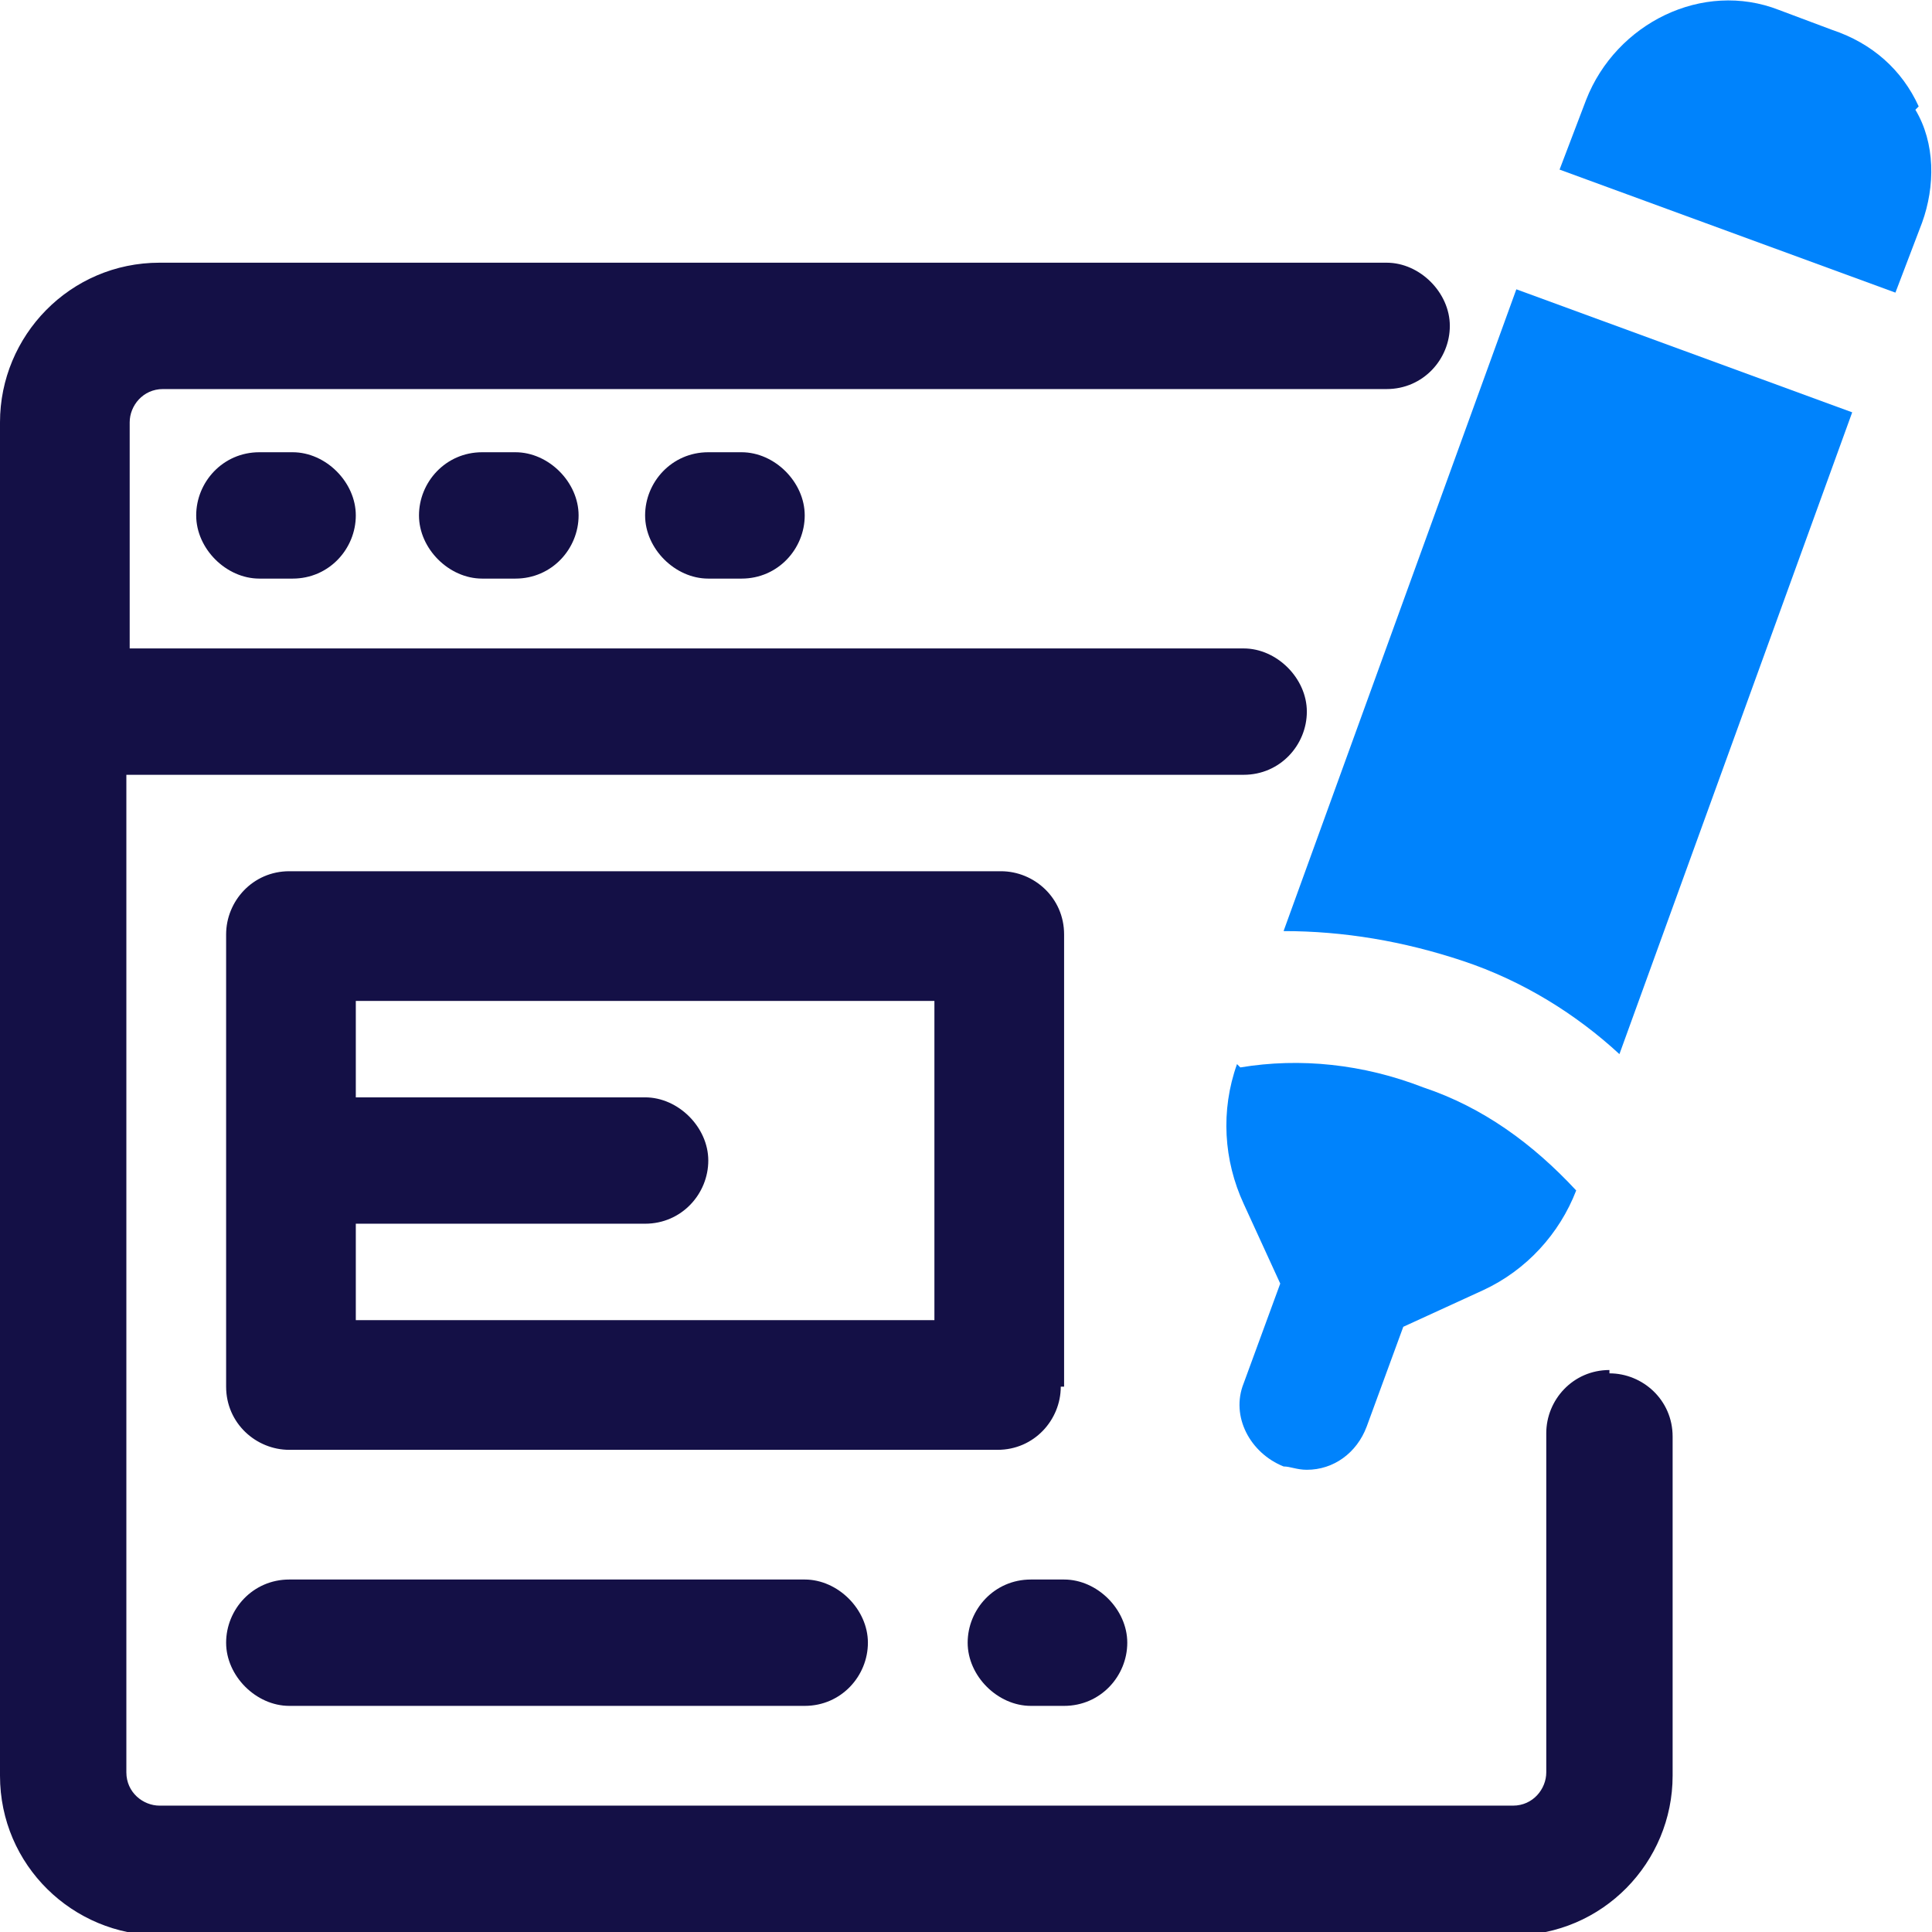 <?xml version="1.0" encoding="UTF-8"?>
<svg xmlns="http://www.w3.org/2000/svg" id="Warstwa_1" version="1.1" viewBox="0 0 58.1 58.1">
  <defs>
    <style>
      .st0 {
        fill: #141046;
      }

      .st1 {
        fill: #0083fc;
      }
    </style>
  </defs>
  <path class="st0" d="M8.7,47.5c-1.1,0-1.9.9-1.9,1.9s.9,1.9,1.9,1.9h15.5c1.1,0,1.9-.9,1.9-1.9s-.9-1.9-1.9-1.9h-15.5Z"></path>
  <path class="st0" d="M31,51.3h1c1.1,0,1.9-.9,1.9-1.9s-.9-1.9-1.9-1.9h-1c-1.1,0-1.9.9-1.9,1.9s.9,1.9,1.9,1.9Z"></path>
  <path class="st0" d="M32,41.7v-13.6c0-1.1-.9-1.9-1.9-1.9H8.7c-1.1,0-1.9.9-1.9,1.9v13.6c0,1.1.9,1.9,1.9,1.9h21.3c1.1,0,1.9-.9,1.9-1.9ZM28.1,39.7H10.7v-2.9h8.7c1.1,0,1.9-.9,1.9-1.9s-.9-1.9-1.9-1.9h-8.7v-2.9h17.4v9.7Z"></path>
  <path class="st0" d="M7.8,13.6c-1.1,0-1.9.9-1.9,1.9s.9,1.9,1.9,1.9h1c1.1,0,1.9-.9,1.9-1.9s-.9-1.9-1.9-1.9h-1Z"></path>
  <path class="st0" d="M14.5,13.6c-1.1,0-1.9.9-1.9,1.9s.9,1.9,1.9,1.9h1c1.1,0,1.9-.9,1.9-1.9s-.9-1.9-1.9-1.9h-1Z"></path>
  <path class="st0" d="M21.3,13.6c-1.1,0-1.9.9-1.9,1.9s.9,1.9,1.9,1.9h1c1.1,0,1.9-.9,1.9-1.9s-.9-1.9-1.9-1.9h-1Z"></path>
  <path class="st0" d="M48.4,41.2c-1.1,0-1.9.9-1.9,1.9v10.2c0,.5-.4,1-1,1H4.8c-.5,0-1-.4-1-1v-30h33.6c1.1,0,1.9-.9,1.9-1.9s-.9-1.9-1.9-1.9H3.9v-6.8c0-.5.4-1,1-1h36.8c1.1,0,1.9-.9,1.9-1.9s-.9-1.9-1.9-1.9H4.8c-2.7,0-4.8,2.2-4.8,4.8v40.7c0,2.7,2.2,4.8,4.8,4.8h40.7c2.7,0,4.8-2.2,4.8-4.8v-10.2c0-1.1-.9-1.9-1.9-1.9Z"></path>
  <path class="st1" d="M57.7,3.2c-.5-1.1-1.4-1.9-2.6-2.3l-1.6-.6c-2.3-.9-4.9.4-5.8,2.7l-.8,2.1,10.1,3.7.8-2.1c.4-1.1.4-2.4-.2-3.4h0Z"></path>
  <path class="st1" d="M38.6,28c1.8,0,3.6.3,5.4.9,1.8.6,3.4,1.6,4.7,2.8l7-19.3-10.1-3.7-7,19.3h0Z"></path>
  <path class="st1" d="M37.2,32h0c-.5,1.4-.4,2.9.2,4.2l1.1,2.4-1.1,3c-.4,1,.2,2.1,1.2,2.5.2,0,.4.1.7.1.8,0,1.5-.5,1.8-1.3l1.1-3,2.4-1.1c1.3-.6,2.3-1.7,2.8-3-1.3-1.4-2.8-2.5-4.6-3.1-1.8-.7-3.7-.9-5.5-.6h0Z"></path>
</svg>
